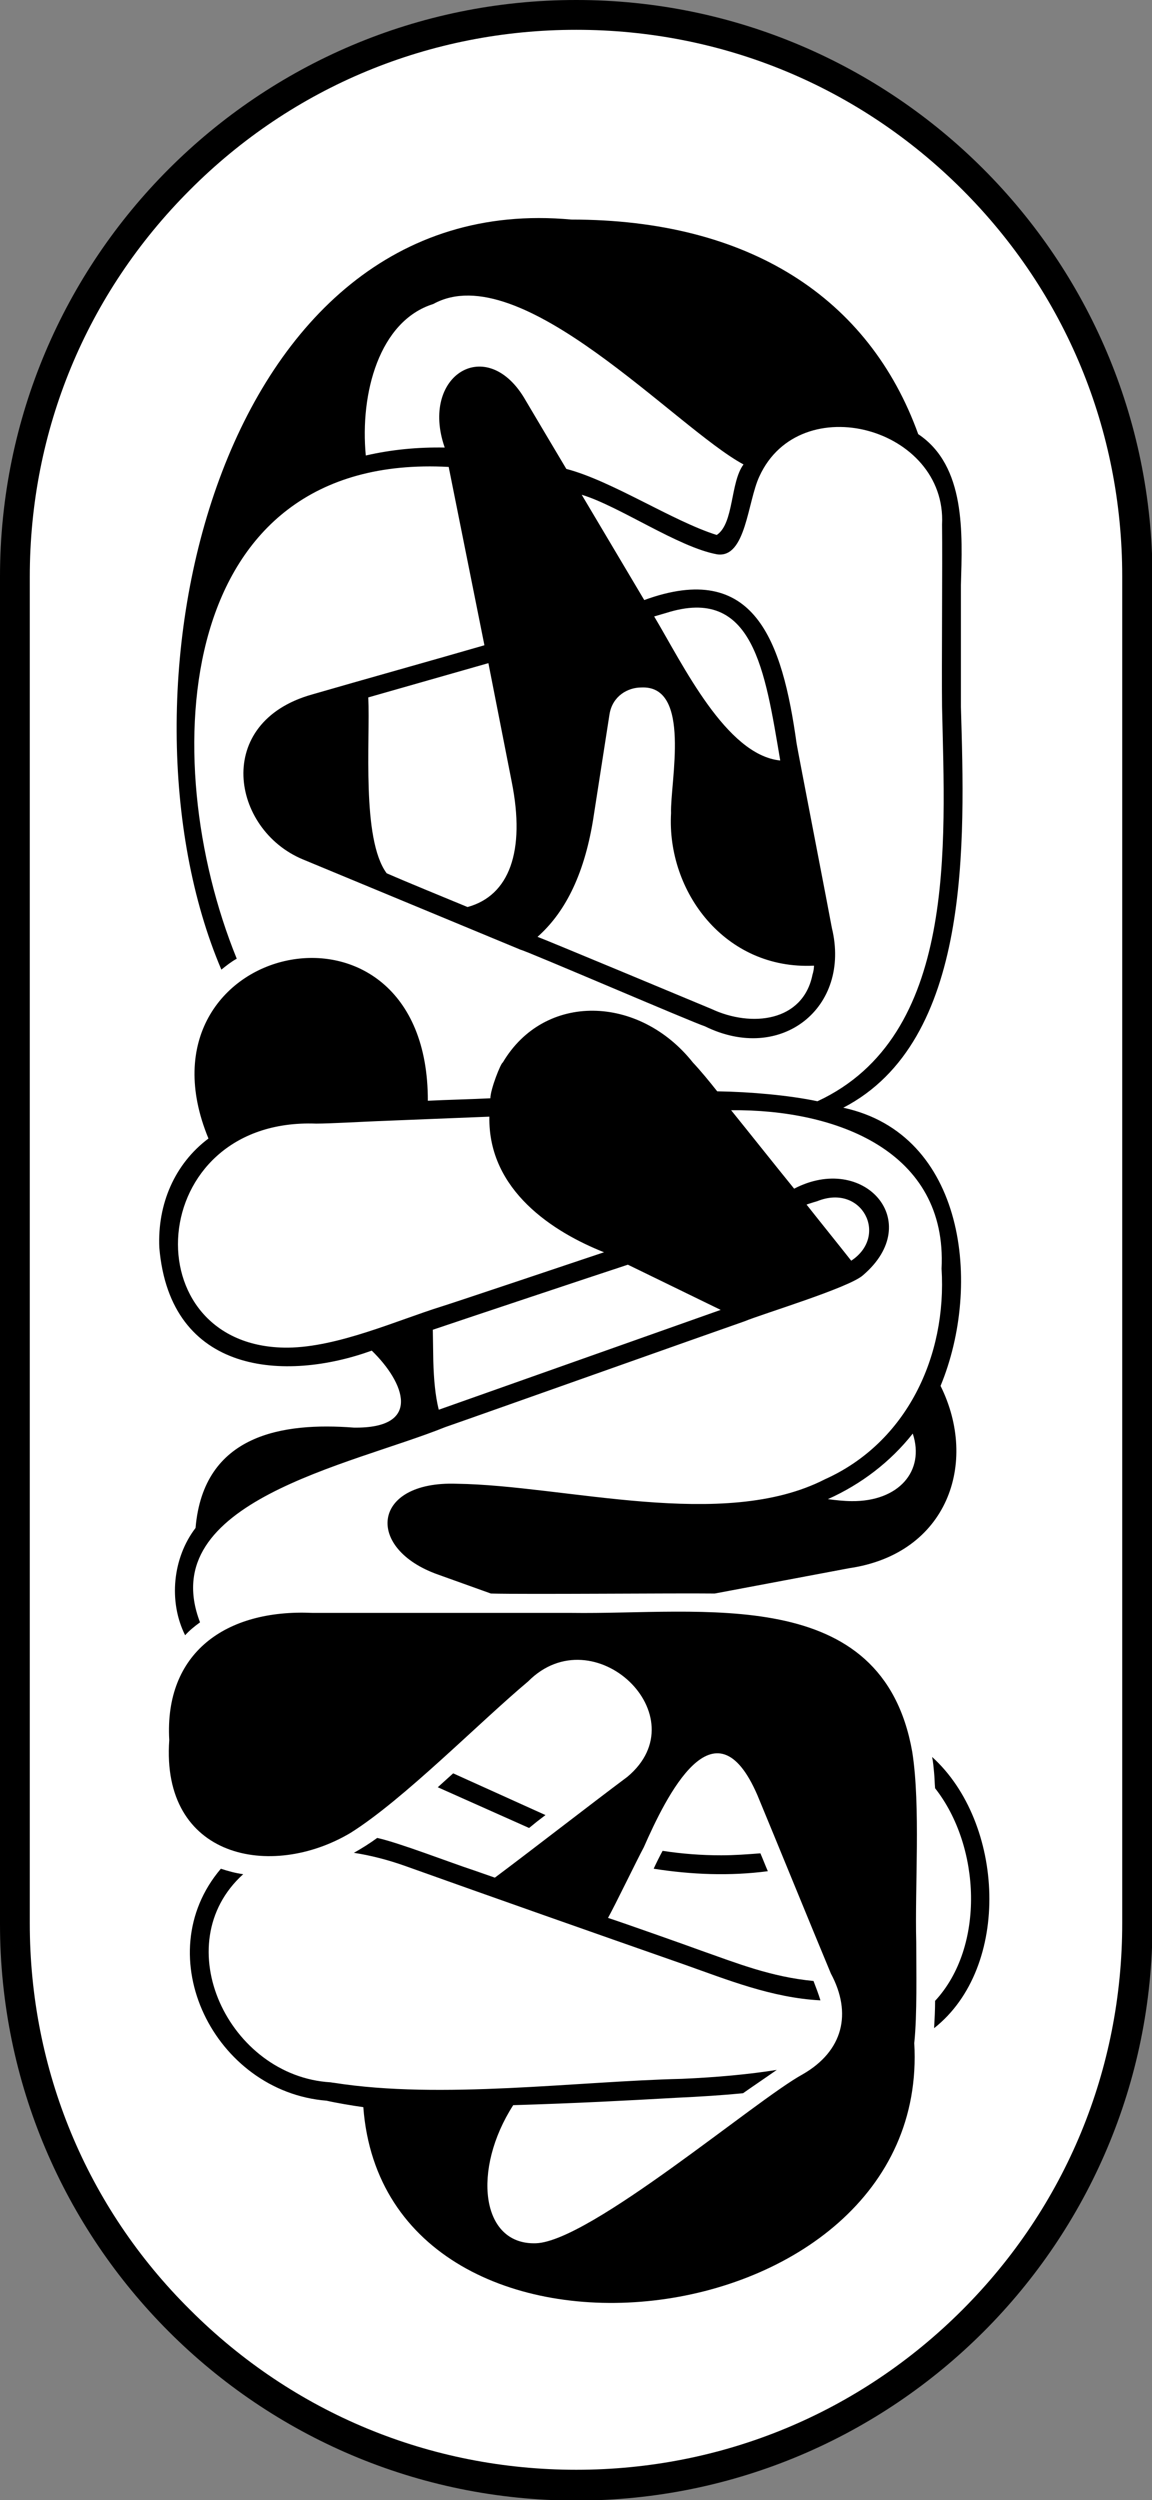 <?xml version="1.0" encoding="utf-8"?>
<!-- Generator: $$$/GeneralStr/196=Adobe Illustrator 27.6.0, SVG Export Plug-In . SVG Version: 6.00 Build 0)  -->
<svg version="1.1" id="Calque_1" xmlns="http://www.w3.org/2000/svg" xmlns:xlink="http://www.w3.org/1999/xlink" x="0px" y="0px"
	 viewBox="0 0 232.1 503.3" style="enable-background:new 0 0 232.1 503.3;" xml:space="preserve">
<rect x="0" y="0" width="232.1" height="503.3" fill="#808080" stroke="none"/>
<style type="text/css">
	.st0{fill:#FFFFFF;}
</style>
<g>
	<path class="st0" d="M116.1,500.3C53.7,500.3,3,449.6,3,387.2V116.1C3,53.7,53.7,3,116.1,3s113.1,50.7,113.1,113.1v271.2
		C229.1,449.6,178.4,500.3,116.1,500.3z"/>
	<path d="M116.1,6c29.4,0,57,11.4,77.8,32.2c20.8,20.8,32.2,48.4,32.2,77.8v271.2c0,29.4-11.4,57-32.2,77.8
		c-20.8,20.8-48.4,32.2-77.8,32.2c-29.4,0-57-11.4-77.8-32.2C17.4,444.3,6,416.6,6,387.2V116.1c0-29.4,11.4-57,32.2-77.8
		C59,17.4,86.7,6,116.1,6 M116.1,0L116.1,0C52,0,0,52,0,116.1v271.2c0,64.1,52,116.1,116.1,116.1h0c64.1,0,116.1-52,116.1-116.1
		V116.1C232.1,52,180.1,0,116.1,0L116.1,0z"/>
</g>
<g>
	<path d="M189.5,279c8.4-20.3,5-50.7-19.6-56c25.9-13.4,24.5-53.4,23.7-80.7c0,0,0-24.5,0-24.5c0.3-10.4,1-24-8.6-30.4
		C175.1,60,151,44.2,115.1,44.2c-71.3-6.6-94.2,95.4-70.5,151c1-0.8,2-1.6,3.1-2.2C31.2,152.5,35.1,91,90.4,94l7.2,35.9
		c-10,2.9-24.7,7-34.7,9.9c-20,5.6-16.3,27.2-1.9,33.2l43.9,18.2c1.1,0.2,34.8,14.7,37.1,15.4c15.4,7.6,29.5-3.8,25.6-19.8
		c-0.4-2.3-6.9-35.8-7.1-37.1c-2.9-20.8-8.5-37-30.7-28.9l-12.6-21.2c7.6,2.3,19.5,10.6,27.3,12c5.8,0.8,6.1-10.6,8.5-15.7
		c8.2-17.9,37.8-9.8,36.8,9.7c0.1,7.8-0.1,28.7,0,36.7c0.6,27.9,3.1,66.3-25.1,79.4c-5.7-1.2-13.5-1.9-20.2-2
		c-1.5-1.9-3.3-4.1-4.9-5.8h0c-10.8-13.6-29.9-14.2-38.3,0h0c-0.4,0.1-2.5,5.4-2.5,7.2c-3.9,0.2-8.7,0.3-12.6,0.5
		c0.1-45.8-60.6-32.1-44.2,7.6c-6.8,5.1-10.3,13.2-9.9,22c2.2,25.6,25.4,27,42.8,20.7c6.6,6.4,10.3,15.7-3.6,15.5
		c-14.3-1.1-30.3,1.3-31.9,20.2c-4.6,6-5.5,14.8-2.1,21.6c0.9-1,1.9-1.8,3-2.6C31,302.3,70.6,295,89.7,287.3
		c5.8-2,54.8-19.4,60.3-21.3c3.6-1.5,21.2-6.8,23.9-9.3c12.6-10.8,0.1-24.7-13.9-17.4c-3.5-4.3-9.3-11.6-12.7-15.8
		c21.2-0.2,43.6,8.2,42.4,31.9c1.1,17.6-7,35-23.5,42.4c-20.5,10.5-52.3,1.2-74.2,0.9c-17.2-0.6-18.5,13.1-3.7,18.3
		c0,0,10.6,3.8,10.6,3.8c7.5,0.2,37.1-0.1,45.1,0c0,0,27.1-5.1,27.1-5.1C190.9,312.8,197.2,294.5,189.5,279z M134.2,123.4
		c17.6-5.6,19.9,11.5,23,29.7c-10.9-1.1-19.6-19.3-25.4-29C132.2,124,133.8,123.5,134.2,123.4z M163.7,196.2
		c-1.9,9.5-12.3,10.7-20.4,6.9c-1.9-0.8-34.3-14.3-35-14.5c5.2-4.6,9.3-11.9,11.2-23.6l3.3-21.2c0.6-3.7,3.7-5.4,6.4-5.4
		c10.2-0.5,5.8,19.1,6,25.3c-0.9,15.8,10.9,31.6,28.8,30.7C164,194.9,163.9,195.6,163.7,196.2z M103.1,157.4
		c2.8,14-0.5,22.9-8.9,25.2c-4.1-1.7-12.2-5-16.3-6.8c-5.1-6.9-3.3-26.7-3.7-35.4c5.2-1.5,19-5.4,24.2-6.9L103.1,157.4z M87.3,61.2
		c17.6-9.7,48.9,25,62.5,32.3c-2.7,3.6-1.9,11.9-5.4,14.2c-8.9-2.8-21.1-10.9-30.3-13.3c-1.8-3-6.3-10.6-8.2-13.8
		c-7.7-13.5-21.4-5.1-16.3,9.5c-5.4-0.1-10.7,0.4-15.9,1.6C72.5,79.2,76.4,64.6,87.3,61.2z M164.7,241.8c9-3.6,14.4,7,6.8,12
		c-2.2-2.8-6.8-8.5-9-11.3C162.7,242.4,164.7,241.8,164.7,241.8z M87.3,274l-0.1-6.3c6.5-2.2,32.9-11,39.3-13.1l18.7,9.1
		c-5.6,2-50.9,18-56.8,20.1C87.7,281,87.4,277.7,87.3,274z M119,253c-2.7,0.9-27.1,9.1-30,10c-9,2.8-20.9,8.2-31,8.3
		c-31.6,0.2-29.1-46.4,5.7-45.1c2.7,0,9.8-0.4,12.4-0.5c7.2-0.3,15.2-0.6,22.5-0.9c-0.3,14.9,13,23.3,23.1,27.3L119,253z
		 M171.6,302.2c-1.5,0-3.3-0.2-4.8-0.4c6.7-3,12.6-7.5,17.1-13.2C186.4,296.2,181,302.3,171.6,302.2z"/>
	<path d="M188.2,356.9c0.1,1,0.1,2,0.2,3.1c9.2,11.7,10.1,31.9,0,42.8c0,1.8-0.1,3.7-0.2,5.5c15.6-12.3,14.2-41.4-0.4-54.6
		C188,354.7,188.1,355.8,188.2,356.9z"/>
	<path d="M108.2,366.7l1.7-1.3L91.3,357c-0.8,0.7-2.3,2.1-3.1,2.8l18.4,8.2L108.2,366.7z"/>
	<path d="M145.3,373.5c-4,0-7.9-0.3-11.8-0.9c-0.5,0.9-1.4,2.7-1.8,3.6c7.6,1.2,15.4,1.5,23,0.5c-0.4-0.9-1.1-2.7-1.5-3.6
		C150.6,373.3,148,373.5,145.3,373.5z"/>
	<path d="M183.8,352.7c-6-34.1-42.4-27.6-68.8-28c-2,0-48.7,0-52,0c-17.6-0.8-29.9,8.1-28.9,25.6c-1.7,23.8,20.5,28.2,36.5,18.7
		c10.7-6.7,25.9-22.2,35.8-30.5c13.2-13.3,34.6,7,20,19.2c-7.5,5.6-19.2,14.7-26.7,20.3c-1.1-0.4-3.2-1.1-4.3-1.5l0,0
		c-4.6-1.5-14.9-5.5-19.4-6.5c-1.5,1.1-3.1,2.1-4.7,3c3.3,0.5,6.8,1.4,10.2,2.6l0,0c18.2,6.5,38.1,13.5,56.4,19.9l0,0
		c8.5,3,17.6,6.7,27.4,7.2c-0.4-1.3-0.9-2.6-1.4-3.9c-8.5-0.8-15.5-3.6-22.6-6.1l0,0c-2.7-1-16.3-5.8-18.8-6.6
		c1.4-2.5,5.9-11.8,7.2-14.2c4.5-10.2,14.3-30.4,22.9-10.5c3.7,8.9,11,26.8,14.8,35.9c4.3,8,2.5,15.6-5.7,20.3
		c-9.5,5.2-42.8,33.6-53.7,34c-11.2,0.4-12.9-14.9-4.6-27.8c13.2-0.4,22.3-0.9,33.1-1.5c4.4-0.2,9.1-0.5,13.2-0.9
		c1.7-1.2,5.1-3.5,6.8-4.7c-5.6,0.9-12.2,1.5-19.1,1.8l0,0c-21.3,0.5-48.5,4.2-70.1,0.8l0,0c-0.2,0-0.6-0.1-0.7-0.1l0,0
		c-20.5-1.2-33.2-27.8-17.6-41.9c-1.5-0.2-3-0.6-4.5-1.1c-14.9,17.5-1.3,44.9,21.3,46.7c1.7,0.4,5.2,1,7.4,1.3
		c4.5,60.2,114.5,47.9,111-12.9c0.6-5.7,0.4-14.5,0.4-20.3C184.3,379.9,185.5,363.6,183.8,352.7z"/>
</g>
</svg>
